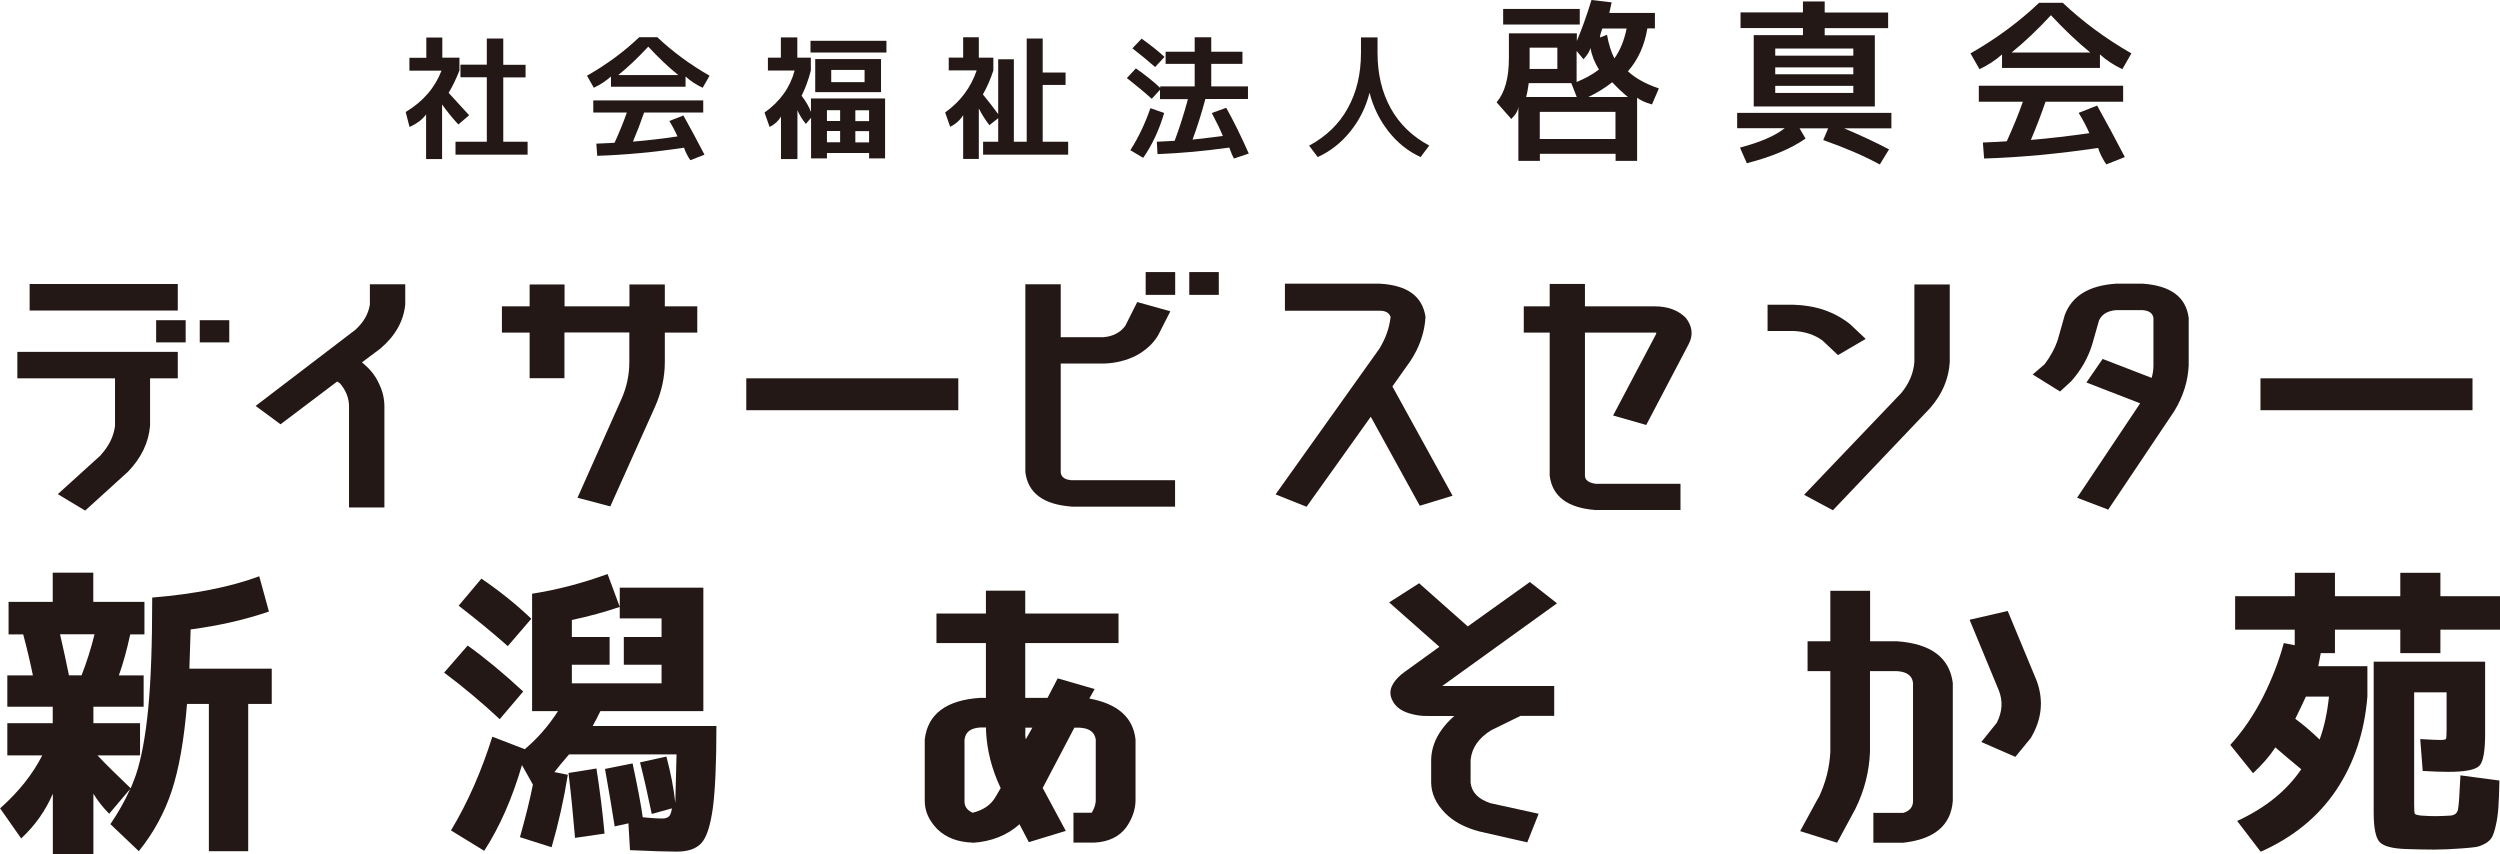 <?xml version="1.0" encoding="UTF-8"?><svg id="_レイヤー_1" xmlns="http://www.w3.org/2000/svg" viewBox="0 0 221.9 75.79"><defs><style>.cls-1{fill:#231815;}</style></defs><g><path class="cls-1" d="M16.81,59.35h7.31v3.13h-2.09v13.07h-3.49v-13.07h-1.94c-.26,3.19-.71,5.75-1.35,7.7-.64,1.94-1.61,3.74-2.93,5.37l-2.52-2.4c.72-1.06,1.31-2.11,1.76-3.13l-1.87,2.21c-.55-.56-1.02-1.15-1.4-1.78v5.35h-3.6v-5.35c-.65,1.51-1.58,2.83-2.81,3.97l-1.87-2.67c1.66-1.48,2.9-3.04,3.74-4.7H.65v-2.86H4.68v-1.46H.65v-2.78H2.92c-.24-1.19-.53-2.4-.86-3.64H.76v-2.89h3.92v-2.59h3.6v2.59h4.54v2.89h-1.26c-.29,1.33-.62,2.55-1.01,3.64h2.2v2.78h-4.46v1.46h4.14v2.86h-3.78c.79,.83,1.78,1.8,2.95,2.92,.17-.4,.32-.8,.47-1.21,.48-1.44,.84-3.38,1.08-5.81,.24-2.43,.36-5.73,.36-9.91,3.77-.31,6.94-.94,9.5-1.89l.86,3.13c-2.09,.72-4.4,1.25-6.95,1.59l-.11,3.48Zm-10.69,.59h1.12c.46-1.17,.84-2.38,1.15-3.64h-3.06c.29,1.24,.55,2.46,.79,3.64Z"/><path class="cls-1" d="M44.35,63.83c-1.54-1.44-3.18-2.82-4.93-4.13l2.09-2.4c1.54,1.1,3.18,2.46,4.93,4.08l-2.09,2.46Zm13.5,8.42c-.34-1.65-.68-3.17-1.04-4.58l2.34-.52c.38,1.43,.65,2.8,.79,4.12,.02-.74,.06-2.18,.11-4.31h-9.54c-.53,.61-.96,1.13-1.3,1.57l1.19,.24c-.36,2.23-.84,4.37-1.44,6.43l-2.81-.89c.5-1.78,.89-3.34,1.15-4.67l-.97-1.73c-.86,2.95-1.98,5.49-3.35,7.61l-2.95-1.81c1.49-2.48,2.71-5.26,3.67-8.32l2.88,1.11c1.13-.95,2.11-2.08,2.95-3.38h-2.3v-10.42c2.28-.36,4.51-.95,6.7-1.75l1.08,2.92c-1.32,.45-2.74,.84-4.25,1.16v1.51h3.35v2.46h-3.35v1.65h7.96v-1.65h-3.35v-2.46h3.35v-1.65h-3.71v-2.73h7.42v10.96h-9.14c-.19,.4-.42,.84-.68,1.32h10.98c0,3.29-.11,5.73-.32,7.3-.22,1.58-.56,2.61-1.03,3.11-.47,.5-1.19,.74-2.18,.74-.82,0-2.2-.04-4.14-.13l-.14-2.38-1.22,.27c-.24-1.55-.53-3.25-.86-5.1l2.45-.49c.46,2.16,.76,3.75,.9,4.78,.65,.07,1.24,.11,1.76,.11,.24,0,.43-.06,.56-.18,.13-.12,.22-.36,.27-.72l-1.76,.49Zm-17.14-18.49l2.02-2.4c1.66,1.13,3.13,2.32,4.43,3.56l-2.09,2.43c-1.34-1.19-2.8-2.38-4.36-3.59Zm10.33,20.6c-.17-2.02-.36-3.93-.58-5.75l2.48-.4c.31,1.98,.55,3.91,.72,5.78l-2.63,.38Z"/><path class="cls-1" d="M86.33,74.79c-1.3-.04-2.34-.43-3.13-1.19-.74-.76-1.12-1.59-1.12-2.51v-5.45c.26-2.27,1.91-3.5,4.93-3.7h.5v-4.86h-4.39v-2.62h4.39v-2.03h3.49v2.03h8.28v2.62h-8.28v4.86h1.98l.9-1.73,3.28,.95-.47,.84c2.52,.47,3.89,1.68,4.1,3.64v5.45c-.02,.81-.3,1.59-.83,2.35-.62,.83-1.56,1.28-2.81,1.35h-1.87v-2.65h1.62c.22-.36,.34-.71,.36-1.05v-5.45c-.1-.65-.56-1-1.4-1.05h-.5l-2.81,5.35,2.05,3.81-3.28,1-.83-1.59c-1.1,.99-2.5,1.54-4.18,1.65Zm-.72-9.15v5.45c-.02,.47,.22,.82,.72,1.05,.94-.23,1.61-.69,2.02-1.38l.47-.81c-.79-1.66-1.22-3.35-1.3-5.08v-.3h-.5c-.86,.05-1.33,.41-1.4,1.05Zm6.01-1.05h-.61v.3c-.02,.23-.01,.48,.04,.73l.58-1.03Z"/><path class="cls-1" d="M123.66,60.67c.26-.4,.61-.75,1.04-1.05l3.06-2.21-4.46-3.94,2.66-1.7,4.32,3.83,5.51-3.94,2.41,1.89-10.19,7.34h9.94v2.65h-2.99l-2.59,1.27c-1.1,.67-1.72,1.54-1.84,2.62v2.05c.1,.85,.68,1.45,1.76,1.81l4.28,.94-1.01,2.54-4.25-.97c-1.3-.34-2.32-.89-3.06-1.65-.79-.81-1.2-1.7-1.22-2.67v-2.05c.02-.95,.34-1.84,.94-2.67,.31-.43,.68-.84,1.12-1.21h-2.3c-.58,.02-1.15-.06-1.73-.24-.7-.22-1.18-.58-1.44-1.08-.29-.52-.28-1.04,.04-1.54Z"/><path class="cls-1" d="M161.42,70.8c.62-1.3,.97-2.65,1.04-4.05v-7.18h-2.02v-2.65h2.02v-4.48h3.53v4.48h2.41c3,.22,4.64,1.45,4.93,3.7v10.48c-.17,2.16-1.63,3.39-4.39,3.7h-2.66v-2.65h2.66c.58-.18,.86-.53,.86-1.05v-10.48c-.07-.65-.55-1-1.43-1.05h-2.39v7.18c-.07,1.75-.5,3.43-1.3,5.05l-1.62,3-3.28-1.03,1.62-2.97Zm16.78-16.58l2.59,6.24c.62,1.73,.44,3.41-.54,5.05l-1.37,1.67-3.02-1.32,1.37-1.7c.5-.97,.56-1.94,.18-2.89l-2.59-6.26,3.38-.78Z"/><path class="cls-1" d="M198.4,52.92h5.29v-2.08h3.56v2.08h5.8v-2.08h3.56v2.08h5.29v2.97h-5.29v2.08h-3.56v-2.08h-5.8v2.08h-1.26c-.12,.59-.19,.98-.22,1.16h4.36v2.7c-.26,3.17-1.19,5.94-2.77,8.3s-3.82,4.19-6.7,5.47l-2.09-2.73c2.5-1.15,4.39-2.68,5.69-4.59-.94-.77-1.7-1.42-2.3-1.94-.5,.77-1.17,1.54-1.98,2.29l-2.02-2.51c1.13-1.24,2.09-2.66,2.9-4.25,.8-1.59,1.42-3.19,1.85-4.79l.97,.19v-1.38h-5.29v-2.97Zm7.49,12.72c.41-1.12,.68-2.38,.83-3.81h-2.05c-.29,.63-.6,1.29-.94,1.97,.7,.52,1.42,1.13,2.16,1.84Zm4.79-6.91h9.9v6.4c0,1.55-.17,2.5-.52,2.85-.35,.35-1.27,.53-2.75,.53-.62,0-1.38-.03-2.27-.08l-.22-2.83c.89,.05,1.48,.08,1.76,.08,.34,0,.52-.04,.54-.12s.04-.35,.04-.82v-3.29h-2.88v9.94c0,.47,.02,.74,.05,.82s.22,.14,.56,.18c.5,.04,.94,.05,1.3,.05s.8-.02,1.33-.05c.36-.04,.58-.21,.65-.53,.07-.31,.14-1.33,.22-3.04l3.46,.46c-.02,.99-.05,1.77-.09,2.35-.04,.58-.11,1.11-.22,1.59-.11,.49-.22,.84-.34,1.07-.12,.22-.32,.42-.61,.58s-.56,.27-.83,.31-.66,.08-1.19,.12c-.96,.07-1.79,.11-2.48,.11-.74,0-1.58-.02-2.52-.05-1.22-.04-2.01-.25-2.36-.63s-.52-1.26-.52-2.61v-13.37Z"/></g><g><path class="cls-1" d="M8.96,40.37c.72-.8,1.14-1.66,1.25-2.57v-4.22H1.54v-2.35H15.78v2.35h-2.46v4.22c-.13,1.49-.78,2.84-1.95,4.06l-3.81,3.46-2.43-1.46,3.84-3.48ZM2.63,27.56v-2.35H15.78v2.35H2.63Zm11.23,2.83v-1.97h2.62v1.97h-2.62Zm3.87,0v-1.97h2.62v1.97h-2.62Z"/><path class="cls-1" d="M29.92,33.87l-5.02,3.79-2.21-1.63,8.83-6.74c.75-.67,1.18-1.42,1.31-2.26v-1.8h3.14v1.8c-.15,1.49-.89,2.79-2.21,3.91l-1.63,1.22,.29,.26c.55,.48,.97,1.05,1.25,1.7,.3,.62,.45,1.28,.45,1.97v8.95h-3.14v-8.95c0-.75-.27-1.44-.8-2.06l-.26-.17Z"/><path class="cls-1" d="M47.01,33.58v-4.06h-2.46v-2.33h2.46v-1.94h3.1v1.94h5.76v-1.94h3.14v1.94h2.88v2.33h-2.88v2.62c0,1.36-.3,2.7-.9,4.03l-3.94,8.78-2.91-.77,3.9-8.76c.47-1.06,.7-2.15,.7-3.29v-2.62h-5.76v4.06h-3.1Z"/><path class="cls-1" d="M66.24,36.41v-2.83h18.82v2.83h-18.82Z"/><path class="cls-1" d="M95.07,44.96c-2.48-.19-3.83-1.21-4.06-3.05V25.23h3.14v4.7h3.81c.85-.08,1.49-.42,1.92-1.01l1.06-2.11,2.94,.82-1.09,2.14c-.43,.72-1.07,1.31-1.92,1.78-.88,.45-1.85,.69-2.91,.72h-3.81v9.65c.04,.42,.35,.65,.93,.7h9.22v2.35h-9.22Zm6.62-18.79v-2.02h2.62v2.02h-2.62Zm3.87,0v-2.02h2.62v2.02h-2.62Z"/><path class="cls-1" d="M121.67,36.99l-5.7,7.99-2.75-1.1,9.22-12.94c.55-.9,.88-1.83,.99-2.81-.13-.37-.45-.55-.96-.55h-8.42v-2.4h8.42c2.43,.13,3.79,1.11,4.06,2.95-.08,1.38-.53,2.68-1.34,3.91l-1.6,2.26,5.34,9.7-2.91,.89-4.35-7.9Z"/><path class="cls-1" d="M137.54,25.2h3.14v1.99h6.18c1.17,0,2.1,.34,2.78,1.03,.58,.75,.66,1.52,.26,2.3l-3.78,7.2-2.94-.84,3.81-7.22s.01-.07,.03-.12c-.06-.02-.12-.02-.16-.02h-6.18v12.7c0,.38,.31,.62,.93,.72h7.55v2.33h-7.55c-2.48-.19-3.83-1.21-4.06-3.05v-12.7h-2.3v-2.33h2.3v-1.99Z"/><path class="cls-1" d="M161.76,30.22c-.7-.51-1.55-.79-2.53-.84h-2.34v-2.33h2.34c1.96,.06,3.63,.64,4.99,1.73l1.38,1.3-2.46,1.44-1.38-1.3Zm8.16,1.92v-6.89h3.14v6.89c-.09,1.49-.67,2.86-1.76,4.1l-8.61,9.05-2.56-1.37,8.64-9.05c.68-.83,1.07-1.74,1.15-2.74Z"/><path class="cls-1" d="M187.14,45.24l-2.78-1.06,5.6-8.38-4.77-1.85,1.44-2.09,4.35,1.68c.11-.37,.16-.74,.16-1.13v-4.18c-.06-.42-.37-.65-.93-.7h-2.4c-.75,.06-1.25,.37-1.5,.91l-.61,2.14c-.36,1.18-.98,2.27-1.86,3.26l-.99,.91-2.43-1.51,1.06-.91c.53-.7,.93-1.44,1.18-2.21l.61-2.16c.64-1.7,2.15-2.62,4.54-2.78h2.4c2.47,.18,3.83,1.19,4.06,3.05v4.18c-.06,1.42-.49,2.78-1.28,4.08l-5.86,8.74Z"/><path class="cls-1" d="M200.64,36.41v-2.83h18.82v2.83h-18.82Z"/></g><g><path class="cls-1" d="M39.28,5.12h1.5v1.14c-.3,.76-.62,1.42-.96,1.98,.77,.83,1.38,1.5,1.82,1.99l-.96,.82c-.53-.58-1.01-1.17-1.44-1.78v4.85h-1.42v-3.97c-.3,.44-.79,.81-1.47,1.12l-.34-1.33c1.53-.92,2.59-2.14,3.18-3.67h-2.85v-1.14h1.5v-1.8h1.42v1.8Zm5.39,7.46h2.16v1.15h-6.4v-1.15h2.78V6.86h-2.34v-1.12h2.34V3.42h1.46v2.33h1.98v1.12h-1.98v5.72Z"/><path class="cls-1" d="M60.85,6.79v.91h-6.62v-.91c-.44,.39-.94,.72-1.52,1l-.61-1.07c1.74-.99,3.29-2.13,4.64-3.42h1.6c1.35,1.28,2.9,2.42,4.64,3.42l-.61,1.07c-.58-.27-1.08-.6-1.52-1Zm-.19,3.46c.61,1.09,1.23,2.25,1.87,3.48l-1.25,.49c-.09-.1-.19-.28-.32-.53s-.21-.45-.24-.58c-2.67,.4-5.24,.64-7.71,.72l-.08-1.08c.79-.03,1.33-.06,1.62-.08,.43-.94,.79-1.83,1.09-2.68h-2.98v-1.08h9.76v1.08h-5.25c-.29,.85-.62,1.71-.99,2.58,1.26-.1,2.58-.26,3.95-.46-.18-.42-.42-.88-.72-1.37l1.25-.49Zm-.46-3.59c-.89-.72-1.77-1.56-2.66-2.52-.89,.96-1.77,1.8-2.66,2.52h5.31Z"/><path class="cls-1" d="M70.77,5.12h1.2v1.14c-.21,.83-.49,1.58-.82,2.24,.39,.51,.67,.99,.83,1.44v-1.2h6.58v5.32h-1.42v-.48h-3.74v.48h-1.41v-3.61l-.46,.55c-.33-.4-.58-.81-.75-1.22v4.34h-1.46v-3.77c-.23,.39-.57,.7-1.01,.92l-.45-1.28c1.39-.99,2.28-2.24,2.67-3.73h-2.37v-1.14h1.15v-1.8h1.46v1.8Zm1.17-.46v-1.04h6.74v1.04h-6.74Zm.42,3.52v-2.94h5.84v2.94h-5.84Zm1.04,2.56h1.17v-.96h-1.17v.96Zm0,.89v1h1.17v-1h-1.17Zm.38-4.34h2.96v-1.08h-2.96v1.08Zm2.14,3.46h1.22v-.96h-1.22v.96Zm0,.89v1h1.22v-1h-1.22Z"/><path class="cls-1" d="M86.87,5.12h1.3v1.14c-.26,.79-.57,1.5-.93,2.12,.49,.59,.94,1.18,1.36,1.75V5.26h1.39v7.32h1.14V3.42h1.42v3.02h2.03v1.1h-2.03v5.04h2.26v1.15h-7.55v-1.15h1.34v-2.09l-.78,.62c-.33-.42-.65-.92-.94-1.48v4.48h-1.39v-3.89c-.25,.42-.63,.77-1.15,1.04l-.45-1.28c1.34-.95,2.28-2.2,2.8-3.73h-2.48v-1.14h1.28v-1.8h1.39v1.8Z"/><path class="cls-1" d="M102.23,8.77c-.7-.63-1.44-1.24-2.21-1.84l.8-.86c.81,.56,1.53,1.14,2.16,1.73v-.13h3.06v-2h-2.58v-1.08h2.58v-1.28h1.47v1.28h2.77v1.08h-2.77v2h3.26v1.12h-3.78c-.37,1.36-.75,2.56-1.14,3.6,.9-.1,1.79-.2,2.69-.32-.22-.54-.55-1.22-.98-2.04l1.28-.46c.66,1.18,1.33,2.54,2,4.06l-1.31,.44c-.12-.2-.26-.52-.42-.97-2.21,.31-4.33,.5-6.37,.58l-.06-1.1c.75-.03,1.27-.06,1.58-.08,.44-1.17,.83-2.4,1.18-3.7h-2.48v-.83l-.75,.82Zm1.1,1.26c-.44,1.5-1.06,2.83-1.86,3.98l-1.14-.68c.73-1.14,1.32-2.39,1.78-3.73l1.22,.43Zm-2.82-5.74l.82-.86c.81,.58,1.49,1.12,2.03,1.62l-.83,.9c-.64-.56-1.31-1.11-2.02-1.66Z"/><path class="cls-1" d="M116.21,12.92c1.5-.81,2.65-1.91,3.42-3.32,.78-1.4,1.17-3.04,1.17-4.9v-1.38h1.47v1.38c0,1.86,.39,3.5,1.17,4.91s1.92,2.51,3.42,3.31l-.77,1.02c-1.11-.51-2.06-1.27-2.85-2.28-.79-1.01-1.35-2.15-1.68-3.43-.32,1.28-.89,2.42-1.7,3.43s-1.78,1.77-2.9,2.28l-.77-1.02Z"/><path class="cls-1" d="M144.49,6.32c.64,.61,1.56,1.12,2.75,1.53l-.61,1.42c-.57-.16-1.02-.36-1.32-.6v5.61h-1.91v-.63h-6.72v.63h-1.91v-4.85c-.01,.36-.22,.73-.63,1.13l-1.3-1.48c.73-.86,1.09-2.16,1.09-3.91V2.96h6.03v.68c.43-1.02,.87-2.23,1.3-3.64l1.79,.21c-.08,.35-.15,.66-.21,.94h4.05v1.37h-.67c-.25,1.52-.83,2.79-1.72,3.8Zm-11.07-4.14V.79h6.8v1.39h-6.8Zm2.27,5.2c-.06,.46-.13,.87-.23,1.23h4.49l-.48-1.23h-3.78Zm.06-1.26h2.48v-1.89h-2.46v1.81s0,.02-.01,.04-.01,.03-.01,.04Zm7.64,3.81h-6.72v2.41h6.72v-2.41Zm-1.47-3.76c-.38-.61-.63-1.25-.76-1.92-.04,.28-.25,.62-.61,1.01l-.61-.74v2.76c.77-.32,1.43-.68,1.97-1.1Zm1.18,1.13c-.67,.53-1.38,.96-2.12,1.31h3.51c-.45-.37-.91-.8-1.39-1.31Zm.19-2.11c.5-.69,.87-1.58,1.09-2.66h-2.16c-.13,.36-.2,.62-.21,.8l.63-.24c.14,.81,.36,1.51,.65,2.09Z"/><path class="cls-1" d="M154.19,11.39v-1.37h13.69v1.37h-4.2c1.47,.62,2.8,1.24,3.99,1.87l-.82,1.34c-1.37-.75-3.04-1.47-5.02-2.17l.44-1.04h-2.54l.53,.91c-1.27,.89-3.01,1.62-5.21,2.19l-.61-1.39c1.79-.47,3.12-1.04,3.97-1.72h-4.22Zm1.47-1.95V3.12h4.37v-.63h-5.54V1.1h5.54V.13h1.93v.98h5.63v1.39h-5.63v.63h4.45v6.32h-10.75Zm1.91-4.5h6.93v-.63h-6.93v.63Zm0,1.04v.61h6.93v-.61h-6.93Zm0,1.64v.63h6.93v-.63h-6.93Z"/><path class="cls-1" d="M186.39,4.83v1.2h-8.69v-1.2c-.57,.51-1.24,.95-2,1.31l-.8-1.4c2.28-1.3,4.31-2.8,6.09-4.49h2.1c1.78,1.68,3.81,3.18,6.09,4.49l-.8,1.4c-.76-.36-1.42-.79-1.99-1.31Zm-.25,4.54c.8,1.43,1.62,2.95,2.46,4.57l-1.64,.65c-.11-.14-.25-.37-.42-.7s-.27-.59-.31-.76c-3.5,.52-6.88,.84-10.12,.94l-.11-1.42c1.04-.04,1.74-.08,2.12-.11,.56-1.23,1.04-2.4,1.43-3.51h-3.91v-1.42h12.81v1.42h-6.89c-.38,1.11-.81,2.24-1.3,3.39,1.65-.14,3.38-.34,5.19-.6-.24-.56-.55-1.16-.95-1.8l1.64-.65Zm-.61-4.71c-1.16-.95-2.32-2.05-3.49-3.31-1.16,1.26-2.32,2.36-3.49,3.31h6.97Z"/></g></svg>